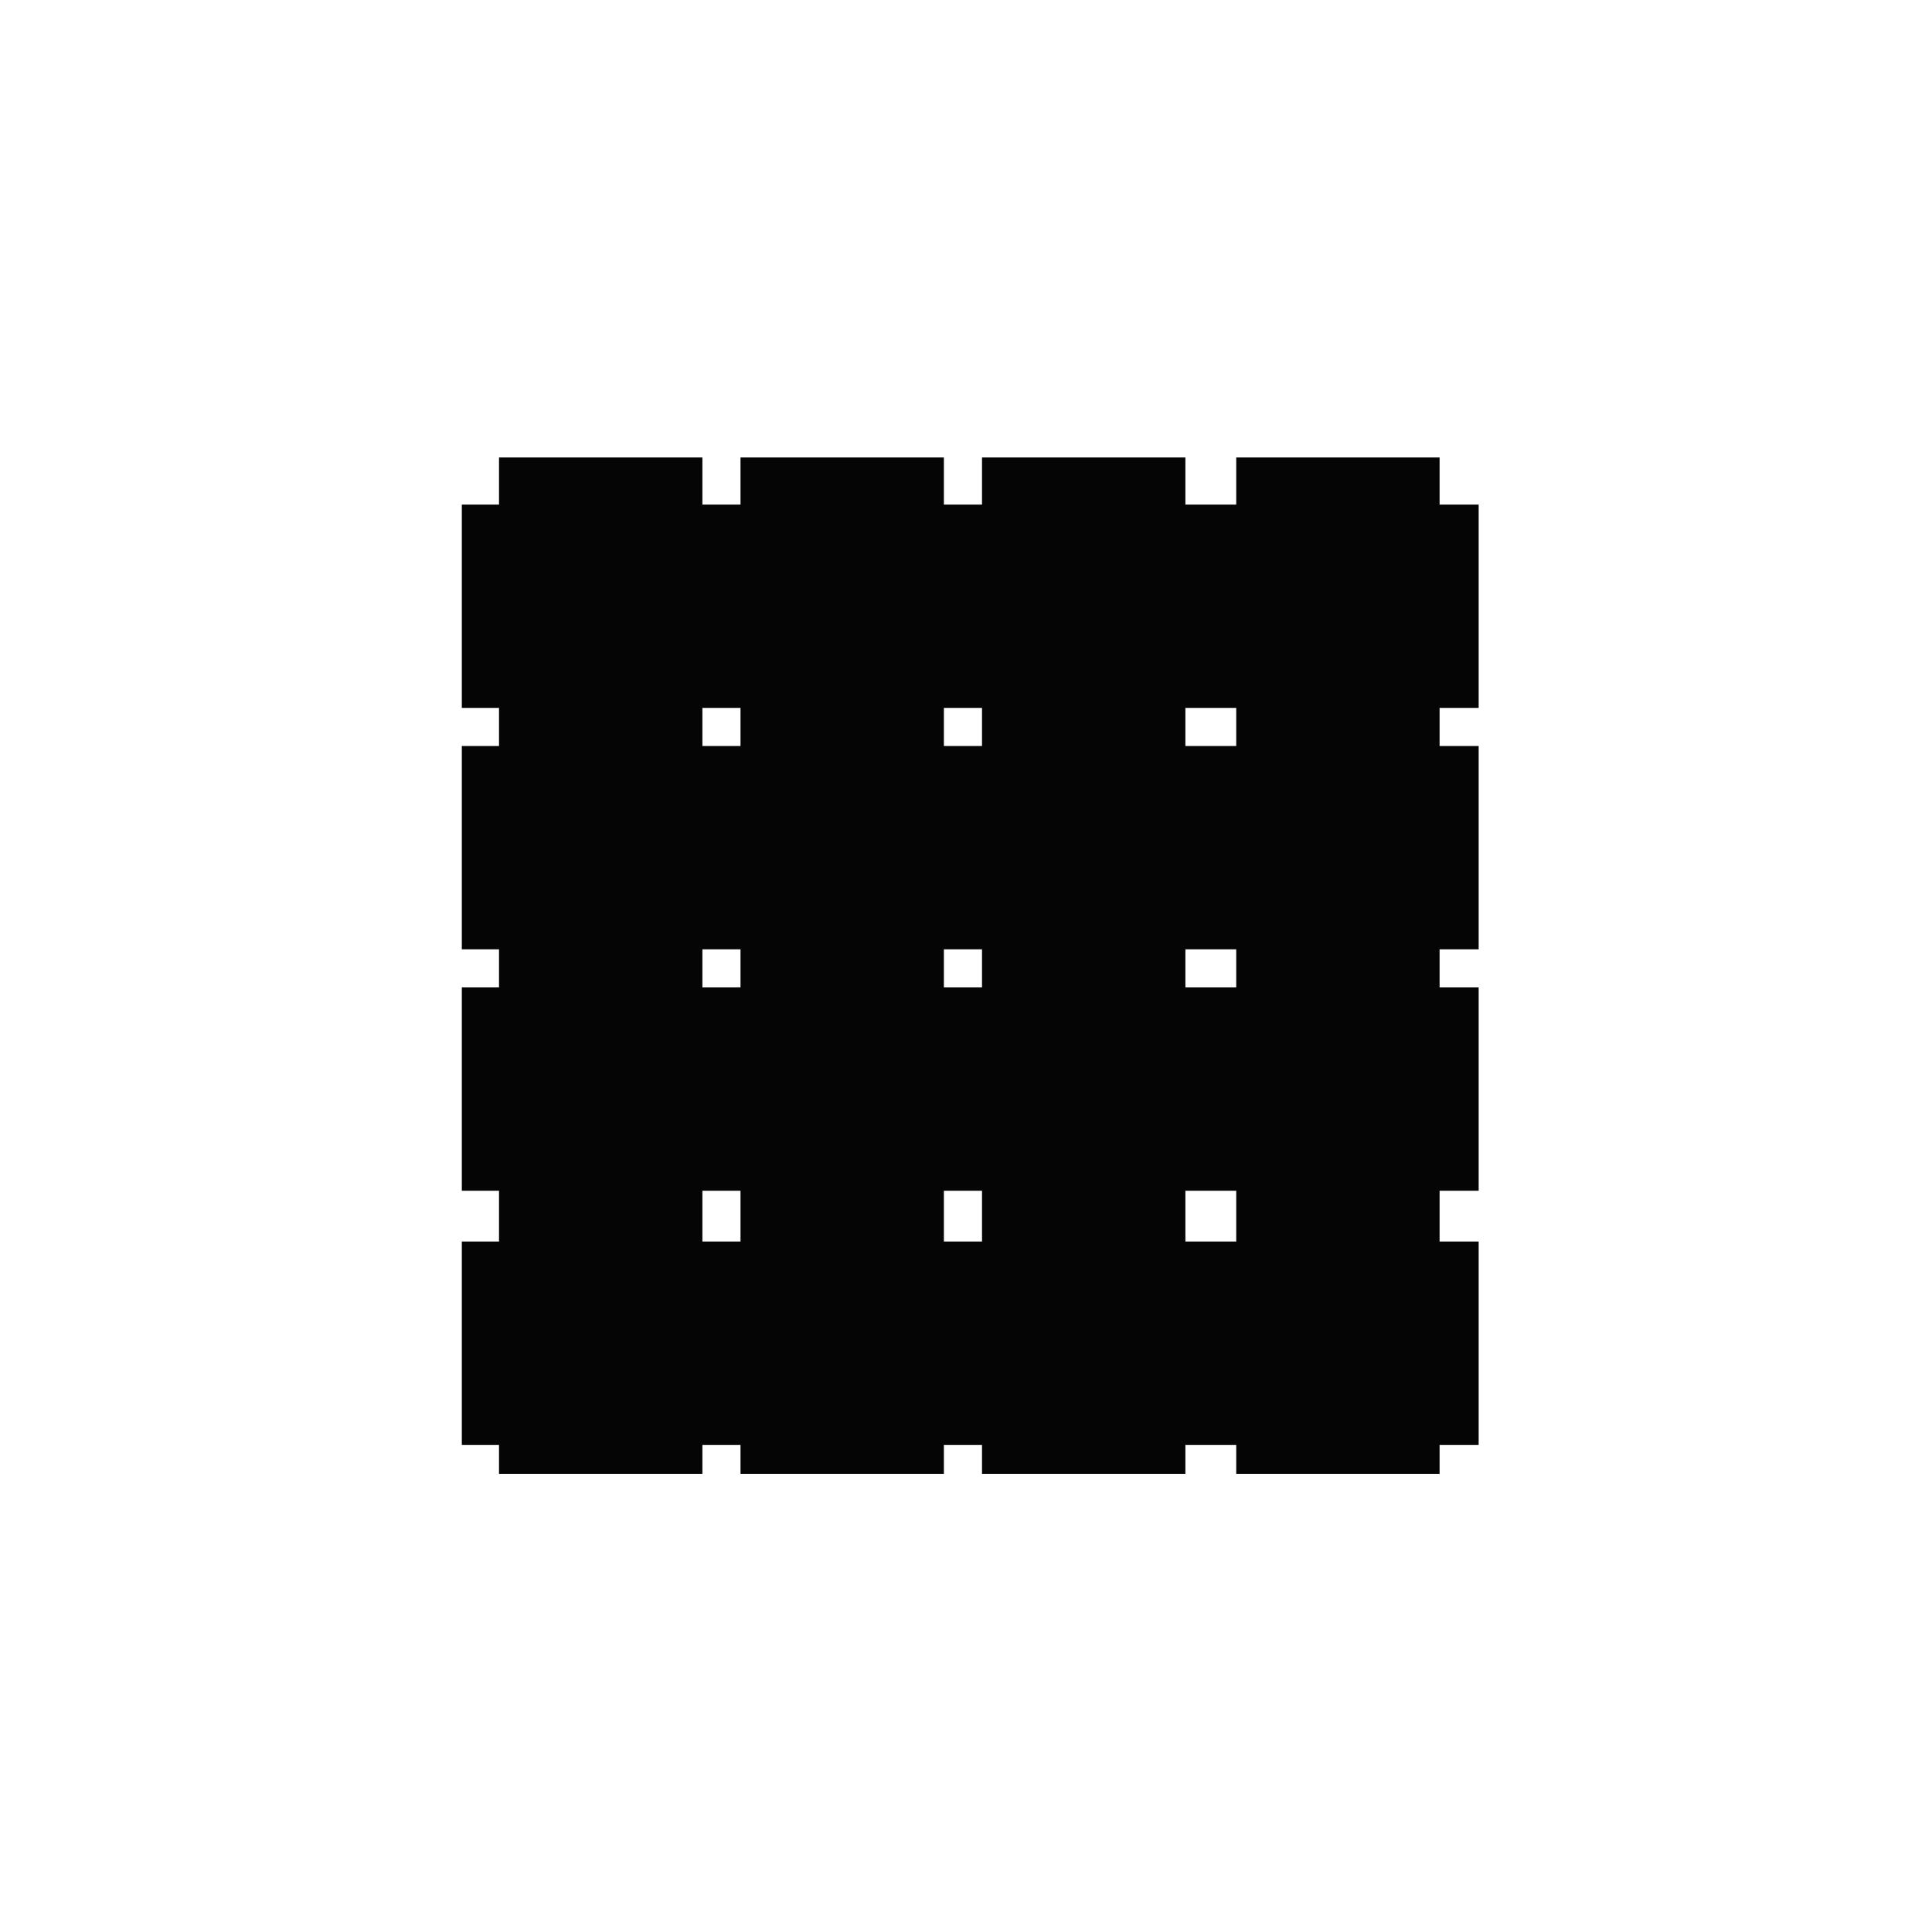 <?xml version="1.0" encoding="UTF-8"?>
<svg xmlns="http://www.w3.org/2000/svg" width="76" height="75" viewBox="0 0 76 75" fill="none">
  <path fill-rule="evenodd" clip-rule="evenodd" d="M48.63 56.853V58H56.63V56.853H58.167V48.853H56.63V46.853H58.167V38.853H56.63V37.353H58.167L58.167 29.354H56.63V27.854H58.167V19.854L56.63 19.854V18H48.63V19.854H46.63V18H38.63V19.854L37.13 19.854V18L29.13 18V19.854H27.63V18L19.63 18L19.63 19.854L18.167 19.854V27.854H19.63V29.354H18.167V37.353H19.63L19.63 38.853H18.167V46.853H19.63L19.63 48.853H18.167V56.853H19.63V58H27.63V56.853H29.13V58H37.13V56.853H38.63V58H46.63V56.853H48.63ZM48.63 48.853V46.853H46.63V48.853H48.63ZM38.63 48.853V46.853H37.13V48.853H38.63ZM29.13 48.853V46.853H27.63V48.853H29.13ZM27.63 38.853H29.13L29.13 37.353H27.63V38.853ZM27.63 29.354H29.13V27.854H27.63V29.354ZM37.13 27.854V29.354L38.63 29.354V27.854H37.13ZM46.63 27.854V29.354H48.63V27.854H46.63ZM48.63 37.353H46.63V38.853H48.63V37.353ZM38.63 38.853V37.353L37.13 37.353L37.13 38.853H38.63Z" fill="#050505"></path>
</svg>
